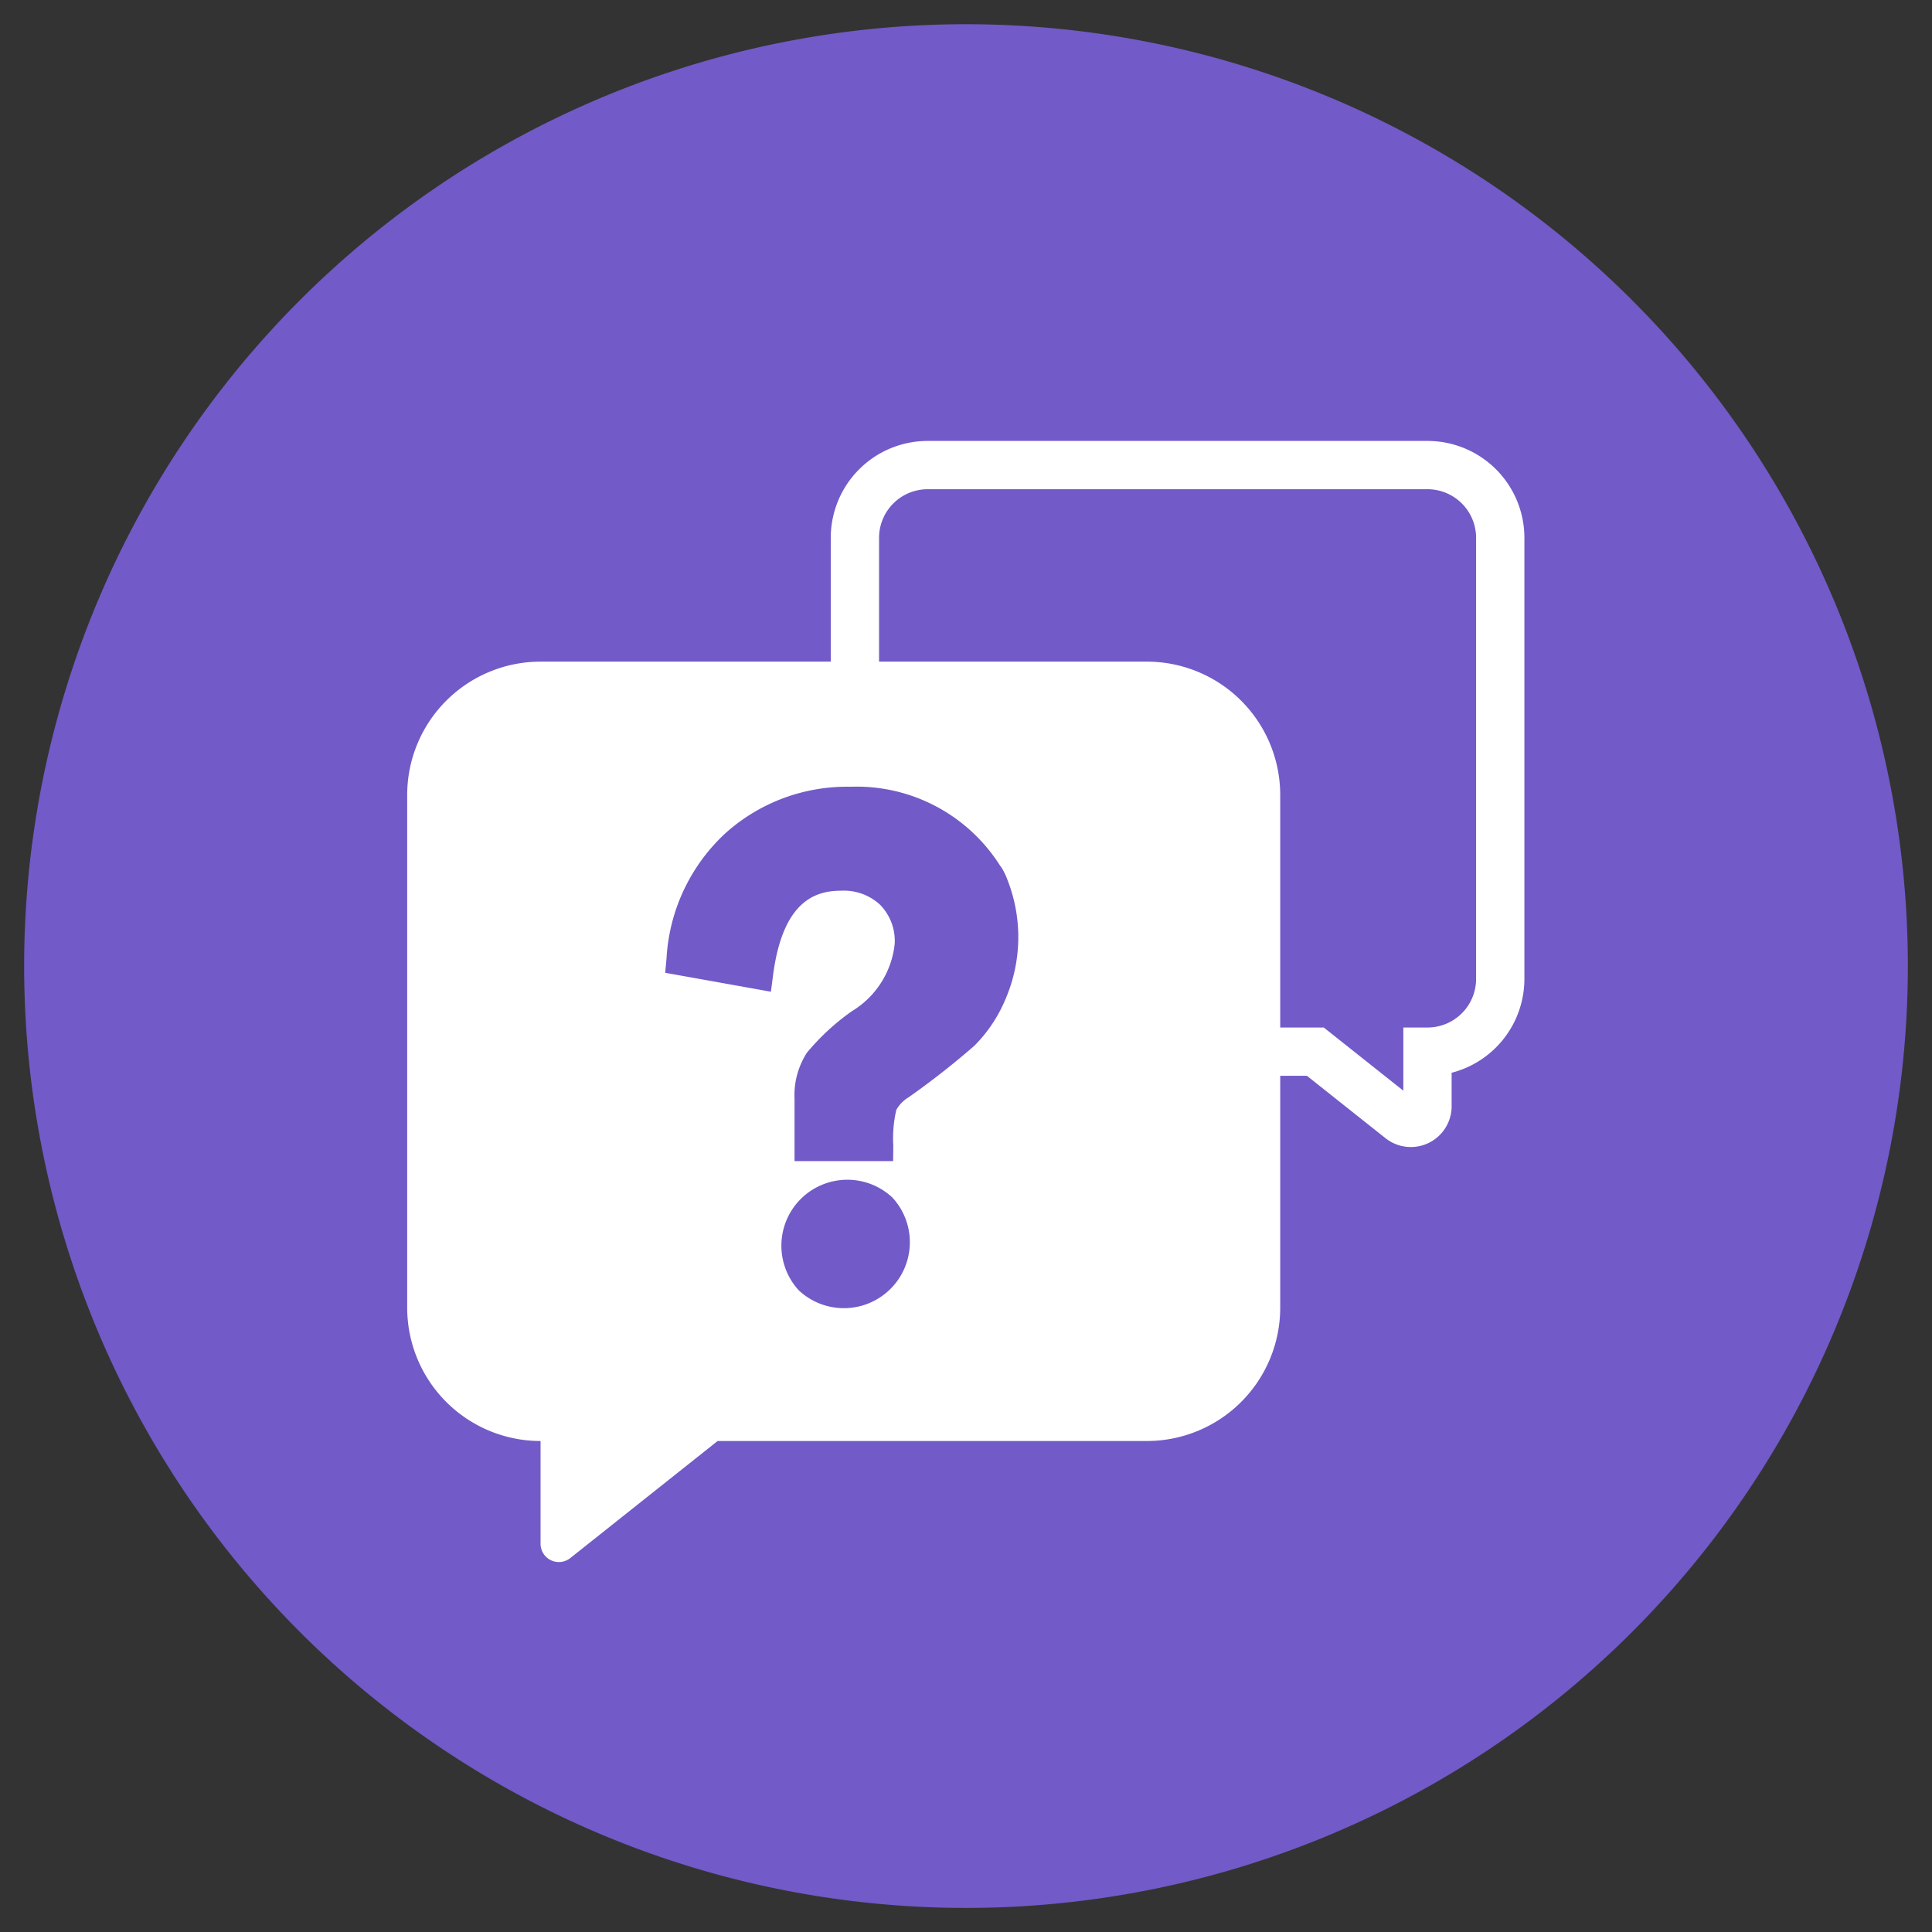 <svg viewBox="0 0 80 80" height="80" width="80" xmlns:xlink="http://www.w3.org/1999/xlink" xmlns="http://www.w3.org/2000/svg">
  <rect x="0" y="0" width="80" height="80" fill="#333333" stroke="none"/>
  <defs>
    <clipPath id="clip-path">
      <rect fill="none" transform="translate(0 0)" height="78.006" width="78.006" data-name="矩形 4" id="矩形_4"></rect>
    </clipPath>
    <clipPath id="clip-FAQ-hover">
      <rect height="80" width="80"></rect>
    </clipPath>
  </defs>
  <g clip-path="url(#clip-FAQ-hover)" id="FAQ-hover">
    <g transform="translate(1 0.997)" data-name="组 8" id="组_8">
      <g clip-path="url(#clip-path)" data-name="组 7" id="组_7">
        <path fill="#725ac8" d="M39,78.006h0a39,39,0,1,1,39-39,39,39,0,0,1-39,39" data-name="路径 13" id="路径_13"></path>
        <path stroke-width="2" stroke-miterlimit="10" stroke="#fff" fill="none" d="M58.109,18.261H37.415A3.013,3.013,0,0,0,34.4,21.274V42.55H53.466l3.526,2.8a.689.689,0,0,0,1.117-.54V42.55a3.013,3.013,0,0,0,3.013-3.013V21.274A3.013,3.013,0,0,0,58.109,18.261Z" data-name="路径 14" id="路径_14"></path>
        <path fill="#fff" d="M46.489,26.4H21.383a5.522,5.522,0,0,0-5.522,5.522V53.15a5.522,5.522,0,0,0,5.522,5.522v4.253a.759.759,0,0,0,1.232.594l6.1-4.847H46.489a5.522,5.522,0,0,0,5.522-5.522V31.926A5.522,5.522,0,0,0,46.489,26.4" data-name="路径 15" id="路径_15"></path>
        <path fill="#725ac8" d="M35.955,48.593a2.731,2.731,0,0,0-3.88,3.839,2.731,2.731,0,0,0,3.88-3.839" data-name="路径 16" id="路径_16"></path>
        <path fill="#725ac8" d="M40.432,34.881a7.029,7.029,0,0,0-6.227-3.3,7.533,7.533,0,0,0-5.14,1.9A7.629,7.629,0,0,0,26.6,38.684l-.056.6,4.378.784.088-.678c.408-3.142,1.808-3.505,2.826-3.505a2.2,2.2,0,0,1,1.611.587,2.14,2.14,0,0,1,.6,1.619,3.716,3.716,0,0,1-1.776,2.786A9.549,9.549,0,0,0,32.408,42.6,3.251,3.251,0,0,0,31.9,44.5v2.581h4.082l.007-.645a5.179,5.179,0,0,1,.125-1.473,1.405,1.405,0,0,1,.509-.523,33.39,33.39,0,0,0,2.719-2.131,5.96,5.96,0,0,0,1.268-1.875,6.493,6.493,0,0,0,.1-5.015,2.666,2.666,0,0,0-.271-.542" data-name="路径 17" id="路径_17"></path>
      </g>
    </g>
  </g>
</svg>
